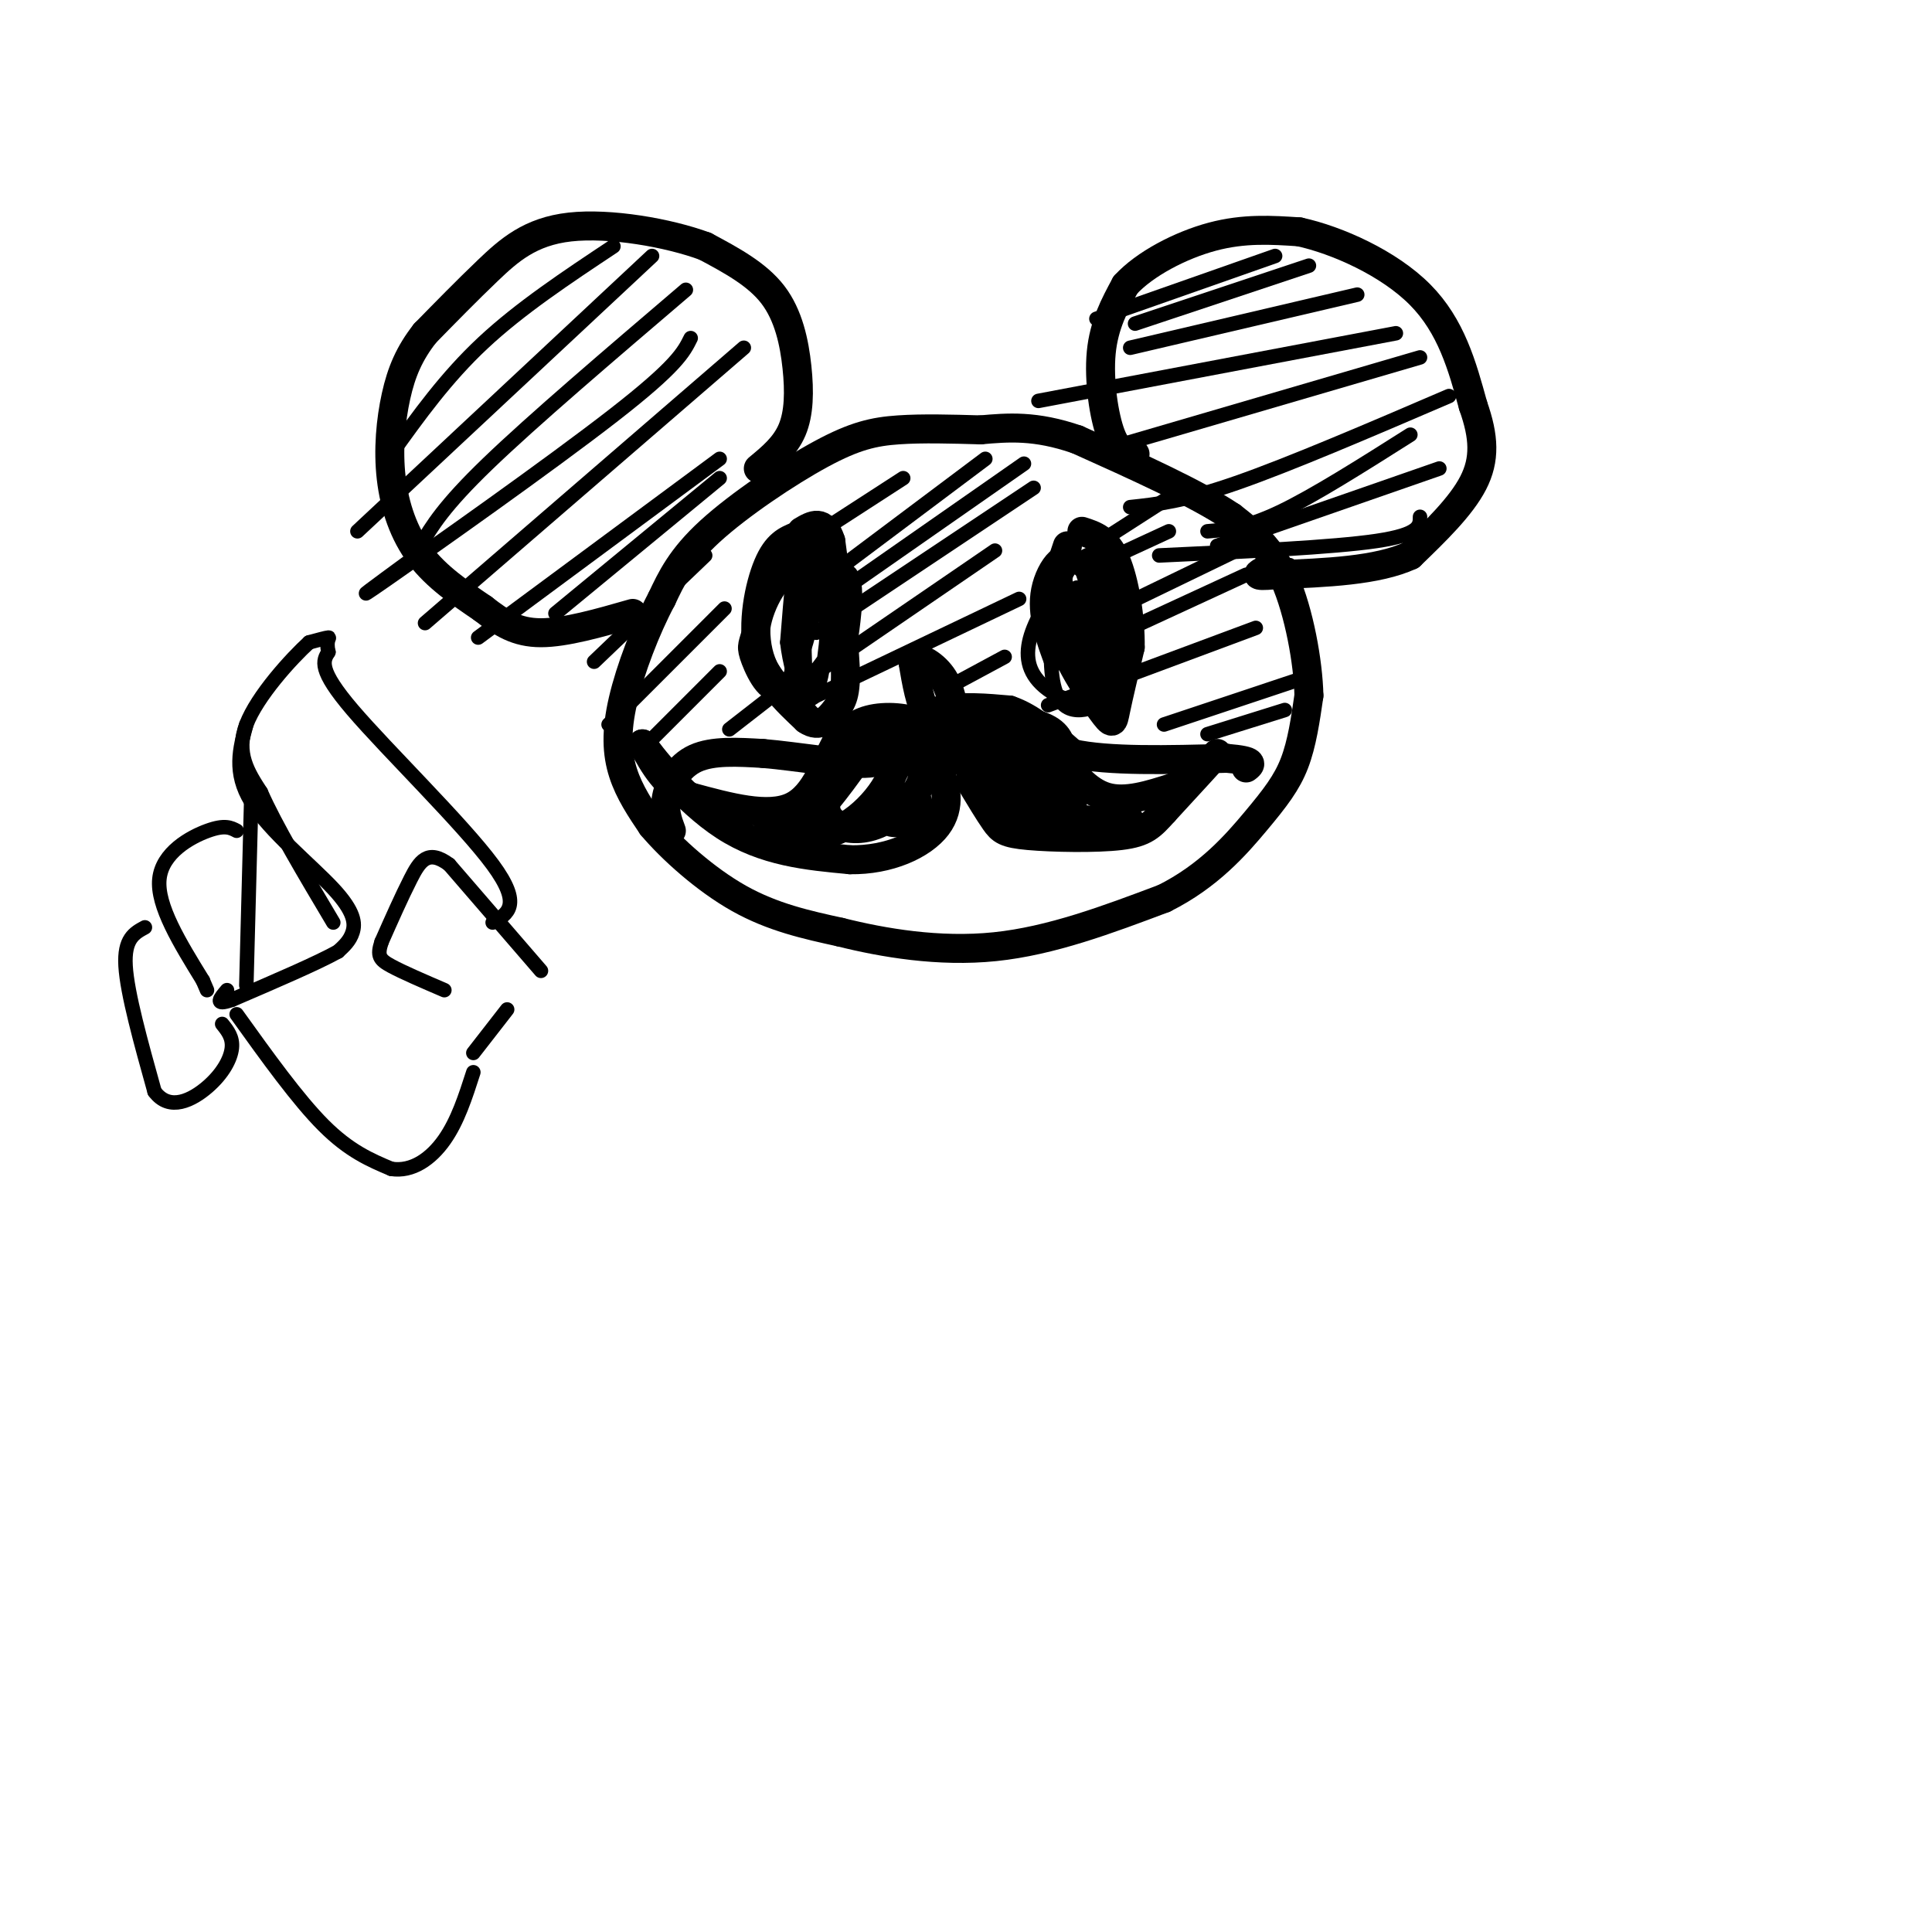 <svg viewBox='0 0 400 400' version='1.1' xmlns='http://www.w3.org/2000/svg' xmlns:xlink='http://www.w3.org/1999/xlink'><g fill='none' stroke='rgb(0,0,0)' stroke-width='6' stroke-linecap='round' stroke-linejoin='round'><path d='M203,89c-6.000,-0.173 -12.000,-0.345 -17,0c-5.000,0.345 -9.000,1.208 -16,5c-7.000,3.792 -17.000,10.512 -23,16c-6.000,5.488 -8.000,9.744 -10,14'/><path d='M137,124c-3.286,6.155 -6.500,14.542 -8,21c-1.500,6.458 -1.286,10.988 0,15c1.286,4.012 3.643,7.506 6,11'/><path d='M135,171c4.000,4.733 11.000,11.067 18,15c7.000,3.933 14.000,5.467 21,7'/><path d='M174,193c8.822,2.200 20.378,4.200 32,3c11.622,-1.200 23.311,-5.600 35,-10'/><path d='M241,186c9.274,-4.619 14.958,-11.167 19,-16c4.042,-4.833 6.440,-7.952 8,-12c1.560,-4.048 2.280,-9.024 3,-14'/><path d='M271,144c-0.156,-6.933 -2.044,-17.267 -5,-24c-2.956,-6.733 -6.978,-9.867 -11,-13'/><path d='M255,107c-7.167,-4.833 -19.583,-10.417 -32,-16'/><path d='M223,91c-8.667,-3.000 -14.333,-2.500 -20,-2'/><path d='M157,97c2.780,-2.298 5.560,-4.595 7,-8c1.440,-3.405 1.542,-7.917 1,-13c-0.542,-5.083 -1.726,-10.738 -5,-15c-3.274,-4.262 -8.637,-7.131 -14,-10'/><path d='M146,51c-7.643,-2.833 -19.750,-4.917 -28,-4c-8.250,0.917 -12.643,4.833 -17,9c-4.357,4.167 -8.679,8.583 -13,13'/><path d='M88,69c-3.255,4.145 -4.893,8.008 -6,13c-1.107,4.992 -1.683,11.113 -1,17c0.683,5.887 2.624,11.539 6,16c3.376,4.461 8.188,7.730 13,11'/><path d='M100,126c3.844,3.000 6.956,5.000 12,5c5.044,0.000 12.022,-2.000 19,-4'/><path d='M235,94c-1.778,-0.111 -3.556,-0.222 -5,-4c-1.444,-3.778 -2.556,-11.222 -2,-17c0.556,-5.778 2.778,-9.889 5,-14'/><path d='M233,59c3.978,-4.356 11.422,-8.244 18,-10c6.578,-1.756 12.289,-1.378 18,-1'/><path d='M269,48c7.867,1.711 18.533,6.489 25,13c6.467,6.511 8.733,14.756 11,23'/><path d='M305,84c2.289,6.467 2.511,11.133 0,16c-2.511,4.867 -7.756,9.933 -13,15'/><path d='M292,115c-6.833,3.167 -17.417,3.583 -28,4'/><path d='M264,119c-5.000,0.500 -3.500,-0.250 -2,-1'/><path d='M139,172c-0.778,-2.089 -1.556,-4.178 -1,-7c0.556,-2.822 2.444,-6.378 6,-8c3.556,-1.622 8.778,-1.311 14,-1'/><path d='M158,156c6.889,0.556 17.111,2.444 22,2c4.889,-0.444 4.444,-3.222 4,-6'/><path d='M184,152c2.444,-2.044 6.556,-4.156 11,-5c4.444,-0.844 9.222,-0.422 14,0'/><path d='M209,147c4.500,1.500 8.750,5.250 13,9'/><path d='M222,156c7.500,1.667 19.750,1.333 32,1'/><path d='M254,157c6.000,0.500 5.000,1.250 4,2'/><path d='M165,111c-2.089,0.844 -4.178,1.689 -6,6c-1.822,4.311 -3.378,12.089 -2,18c1.378,5.911 5.689,9.956 10,14'/><path d='M167,149c2.750,1.940 4.625,-0.208 6,-2c1.375,-1.792 2.250,-3.226 2,-9c-0.250,-5.774 -1.625,-15.887 -3,-26'/><path d='M172,112c-1.500,-4.667 -3.750,-3.333 -6,-2'/><path d='M221,113c-1.792,5.339 -3.583,10.679 -2,17c1.583,6.321 6.542,13.625 9,17c2.458,3.375 2.417,2.821 3,0c0.583,-2.821 1.792,-7.911 3,-13'/><path d='M234,134c0.111,-5.756 -1.111,-13.644 -3,-18c-1.889,-4.356 -4.444,-5.178 -7,-6'/><path d='M198,150c-2.250,0.083 -4.500,0.167 -6,-2c-1.500,-2.167 -2.250,-6.583 -3,-11'/><path d='M189,137c0.733,-1.489 4.067,0.289 6,3c1.933,2.711 2.467,6.356 3,10'/><path d='M198,150c0.000,1.667 -1.500,0.833 -3,0'/><path d='M196,157c-1.044,-2.733 -2.089,-5.467 -5,-7c-2.911,-1.533 -7.689,-1.867 -11,-1c-3.311,0.867 -5.156,2.933 -7,5'/><path d='M173,154c-2.156,3.756 -4.044,10.644 -9,13c-4.956,2.356 -12.978,0.178 -21,-2'/><path d='M143,165c-5.167,-2.167 -7.583,-6.583 -10,-11'/><path d='M133,154c1.067,1.756 8.733,11.644 17,17c8.267,5.356 17.133,6.178 26,7'/><path d='M176,178c8.000,0.131 15.000,-3.042 18,-7c3.000,-3.958 2.000,-8.702 0,-12c-2.000,-3.298 -5.000,-5.149 -8,-7'/><path d='M186,152c-1.988,-1.512 -2.958,-1.792 -6,2c-3.042,3.792 -8.155,11.655 -12,15c-3.845,3.345 -6.423,2.173 -9,1'/><path d='M159,170c0.904,1.411 7.665,4.440 14,2c6.335,-2.440 12.244,-10.349 12,-14c-0.244,-3.651 -6.641,-3.043 -10,-1c-3.359,2.043 -3.679,5.522 -4,9'/><path d='M171,166c-0.344,2.469 0.797,4.140 3,5c2.203,0.860 5.469,0.907 9,-1c3.531,-1.907 7.328,-5.769 8,-9c0.672,-3.231 -1.781,-5.831 -4,-4c-2.219,1.831 -4.206,8.095 -4,11c0.206,2.905 2.603,2.453 5,2'/><path d='M188,170c1.167,-0.333 1.583,-2.167 2,-4'/><path d='M195,159c0.000,0.000 10.000,-9.000 10,-9'/><path d='M205,150c4.089,-1.444 9.311,-0.556 12,1c2.689,1.556 2.844,3.778 3,6'/><path d='M220,157c1.844,2.800 4.956,6.800 9,8c4.044,1.200 9.022,-0.400 14,-2'/><path d='M243,163c4.667,-2.400 9.333,-7.400 9,-7c-0.333,0.400 -5.667,6.200 -11,12'/><path d='M241,168c-2.684,2.967 -3.895,4.383 -9,5c-5.105,0.617 -14.105,0.435 -19,0c-4.895,-0.435 -5.684,-1.124 -7,-3c-1.316,-1.876 -3.158,-4.938 -5,-8'/><path d='M201,162c-0.298,-3.893 1.458,-9.625 2,-9c0.542,0.625 -0.131,7.607 1,11c1.131,3.393 4.065,3.196 7,3'/><path d='M211,167c4.214,0.976 11.250,1.917 10,0c-1.250,-1.917 -10.786,-6.690 -15,-10c-4.214,-3.310 -3.107,-5.155 -2,-7'/><path d='M204,150c1.631,1.881 6.708,10.083 11,14c4.292,3.917 7.798,3.548 7,1c-0.798,-2.548 -5.899,-7.274 -11,-12'/><path d='M211,153c-3.489,0.311 -6.711,7.089 -4,11c2.711,3.911 11.356,4.956 20,6'/><path d='M227,170c4.500,1.000 5.750,0.500 7,0'/></g>
<g fill='none' stroke='rgb(0,0,0)' stroke-width='3' stroke-linecap='round' stroke-linejoin='round'><path d='M127,51c-9.667,6.417 -19.333,12.833 -27,20c-7.667,7.167 -13.333,15.083 -19,23'/><path d='M135,53c0.000,0.000 -61.000,57.000 -61,57'/><path d='M142,60c-15.917,13.583 -31.833,27.167 -41,36c-9.167,8.833 -11.583,12.917 -14,17'/><path d='M143,70c-1.422,2.889 -2.844,5.778 -16,16c-13.156,10.222 -38.044,27.778 -47,34c-8.956,6.222 -1.978,1.111 5,-4'/><path d='M154,72c0.000,0.000 -66.000,57.000 -66,57'/><path d='M149,95c0.000,0.000 -50.000,37.000 -50,37'/><path d='M149,99c0.000,0.000 -34.000,28.000 -34,28'/><path d='M146,115c0.000,0.000 -23.000,22.000 -23,22'/><path d='M150,126c0.000,0.000 -24.000,24.000 -24,24'/><path d='M149,139c0.000,0.000 -14.000,14.000 -14,14'/><path d='M160,144c0.000,0.000 -9.000,7.000 -9,7'/><path d='M187,99c0.000,0.000 -17.000,11.000 -17,11'/><path d='M204,95c0.000,0.000 -32.000,24.000 -32,24'/><path d='M212,96c0.000,0.000 -43.000,30.000 -43,30'/><path d='M214,101c0.000,0.000 -45.000,30.000 -45,30'/><path d='M206,114c0.000,0.000 -38.000,26.000 -38,26'/><path d='M211,124c0.000,0.000 -44.000,21.000 -44,21'/><path d='M208,136c0.000,0.000 -13.000,7.000 -13,7'/><path d='M242,103c0.000,0.000 -14.000,9.000 -14,9'/><path d='M242,110c0.000,0.000 -13.000,6.000 -13,6'/><path d='M267,117c0.000,0.000 -5.000,1.000 -5,1'/><path d='M258,113c0.000,0.000 -31.000,15.000 -31,15'/><path d='M258,119c0.000,0.000 -39.000,18.000 -39,18'/><path d='M260,130c0.000,0.000 -43.000,16.000 -43,16'/><path d='M271,140c0.000,0.000 -30.000,10.000 -30,10'/><path d='M266,147c0.000,0.000 -16.000,5.000 -16,5'/><path d='M264,53c0.000,0.000 -37.000,13.000 -37,13'/><path d='M271,55c0.000,0.000 -36.000,12.000 -36,12'/><path d='M281,61c0.000,0.000 -47.000,11.000 -47,11'/><path d='M289,69c0.000,0.000 -74.000,14.000 -74,14'/><path d='M294,74c0.000,0.000 -65.000,19.000 -65,19'/><path d='M300,82c-16.500,7.083 -33.000,14.167 -44,18c-11.000,3.833 -16.500,4.417 -22,5'/><path d='M292,90c-10.000,6.333 -20.000,12.667 -27,16c-7.000,3.333 -11.000,3.667 -15,4'/><path d='M298,97c0.000,0.000 -46.000,16.000 -46,16'/><path d='M294,107c0.000,1.833 0.000,3.667 -9,5c-9.000,1.333 -27.000,2.167 -45,3'/><path d='M169,113c-3.814,2.345 -7.628,4.690 -10,8c-2.372,3.310 -3.303,7.584 -4,10c-0.697,2.416 -1.159,2.973 0,6c1.159,3.027 3.940,8.523 7,6c3.060,-2.523 6.401,-13.064 7,-21c0.599,-7.936 -1.543,-13.267 -3,-11c-1.457,2.267 -2.228,12.134 -3,22'/><path d='M163,133c0.936,8.166 4.775,17.580 8,15c3.225,-2.580 5.835,-17.154 6,-24c0.165,-6.846 -2.116,-5.963 -4,-6c-1.884,-0.037 -3.372,-0.993 -3,4c0.372,4.993 2.605,15.936 4,16c1.395,0.064 1.953,-10.752 1,-16c-0.953,-5.248 -3.415,-4.928 -5,-4c-1.585,0.928 -2.292,2.464 -3,4'/><path d='M167,122c-0.611,5.014 -0.638,15.551 0,20c0.638,4.449 1.943,2.812 3,-2c1.057,-4.812 1.868,-12.799 1,-18c-0.868,-5.201 -3.415,-7.617 -5,-3c-1.585,4.617 -2.208,16.269 -1,20c1.208,3.731 4.248,-0.457 6,-3c1.752,-2.543 2.215,-3.441 1,-6c-1.215,-2.559 -4.107,-6.780 -7,-11'/><path d='M165,119c-2.805,0.241 -6.316,6.342 -7,11c-0.684,4.658 1.459,7.872 3,10c1.541,2.128 2.480,3.171 3,-2c0.520,-5.171 0.623,-16.557 -1,-20c-1.623,-3.443 -4.971,1.057 -6,7c-1.029,5.943 0.261,13.331 2,16c1.739,2.669 3.925,0.620 5,-2c1.075,-2.620 1.037,-5.810 1,-9'/><path d='M224,122c-0.459,11.091 -0.919,22.182 -1,20c-0.081,-2.182 0.215,-17.636 0,-20c-0.215,-2.364 -0.943,8.364 0,14c0.943,5.636 3.555,6.182 5,4c1.445,-2.182 1.722,-7.091 2,-12'/><path d='M230,128c-0.876,-5.902 -4.066,-14.656 -5,-11c-0.934,3.656 0.389,19.722 2,23c1.611,3.278 3.511,-6.233 2,-13c-1.511,-6.767 -6.432,-10.791 -8,-10c-1.568,0.791 0.216,6.395 2,12'/><path d='M225,132c1.315,-2.331 2.631,-4.662 3,-9c0.369,-4.338 -0.208,-10.685 -2,-12c-1.792,-1.315 -4.800,2.400 -6,6c-1.200,3.600 -0.592,7.085 0,10c0.592,2.915 1.169,5.262 2,6c0.831,0.738 1.915,-0.131 3,-1'/><path d='M222,117c-3.173,4.452 -6.345,8.905 -8,13c-1.655,4.095 -1.792,7.833 1,11c2.792,3.167 8.512,5.762 12,3c3.488,-2.762 4.744,-10.881 6,-19'/><path d='M233,125c0.750,-5.145 -0.373,-8.508 -2,-10c-1.627,-1.492 -3.756,-1.112 -6,0c-2.244,1.112 -4.604,2.955 -6,8c-1.396,5.045 -1.828,13.290 -1,18c0.828,4.710 2.915,5.883 5,6c2.085,0.117 4.167,-0.824 5,-2c0.833,-1.176 0.416,-2.588 0,-4'/><path d='M228,141c-0.619,-6.440 -2.167,-20.542 -5,-25c-2.833,-4.458 -6.952,0.726 -8,6c-1.048,5.274 0.976,10.637 3,16'/><path d='M112,201c0.000,0.000 -19.000,-22.000 -19,-22'/><path d='M93,179c-4.467,-3.333 -6.133,-0.667 -8,3c-1.867,3.667 -3.933,8.333 -6,13'/><path d='M79,195c-0.978,2.911 -0.422,3.689 2,5c2.422,1.311 6.711,3.156 11,5'/><path d='M102,191c3.111,-1.778 6.222,-3.556 0,-12c-6.222,-8.444 -21.778,-23.556 -29,-32c-7.222,-8.444 -6.111,-10.222 -5,-12'/><path d='M68,135c-0.600,-2.578 0.400,-3.022 0,-3c-0.400,0.022 -2.200,0.511 -4,1'/><path d='M64,133c-3.644,3.311 -10.756,11.089 -13,17c-2.244,5.911 0.378,9.956 3,14'/><path d='M54,164c3.000,6.833 9.000,16.917 15,27'/><path d='M51,150c-1.363,4.970 -2.726,9.940 1,16c3.726,6.060 12.542,13.208 17,18c4.458,4.792 4.560,7.226 4,9c-0.560,1.774 -1.780,2.887 -3,4'/><path d='M70,197c-4.167,2.333 -13.083,6.167 -22,10'/><path d='M48,207c-3.833,1.333 -2.417,-0.333 -1,-2'/><path d='M52,166c0.000,0.000 -1.000,38.000 -1,38'/><path d='M49,172c-1.222,-0.644 -2.444,-1.289 -6,0c-3.556,1.289 -9.444,4.511 -10,10c-0.556,5.489 4.222,13.244 9,21'/><path d='M42,203c1.500,3.500 0.750,1.750 0,0'/><path d='M30,192c-2.167,1.167 -4.333,2.333 -4,8c0.333,5.667 3.167,15.833 6,26'/><path d='M32,226c3.095,4.214 7.833,1.750 11,-1c3.167,-2.750 4.762,-5.786 5,-8c0.238,-2.214 -0.881,-3.607 -2,-5'/><path d='M49,210c6.333,8.833 12.667,17.667 18,23c5.333,5.333 9.667,7.167 14,9'/><path d='M81,242c4.356,0.689 8.244,-2.089 11,-6c2.756,-3.911 4.378,-8.956 6,-14'/><path d='M98,218c0.000,0.000 7.000,-9.000 7,-9'/></g>
</svg>